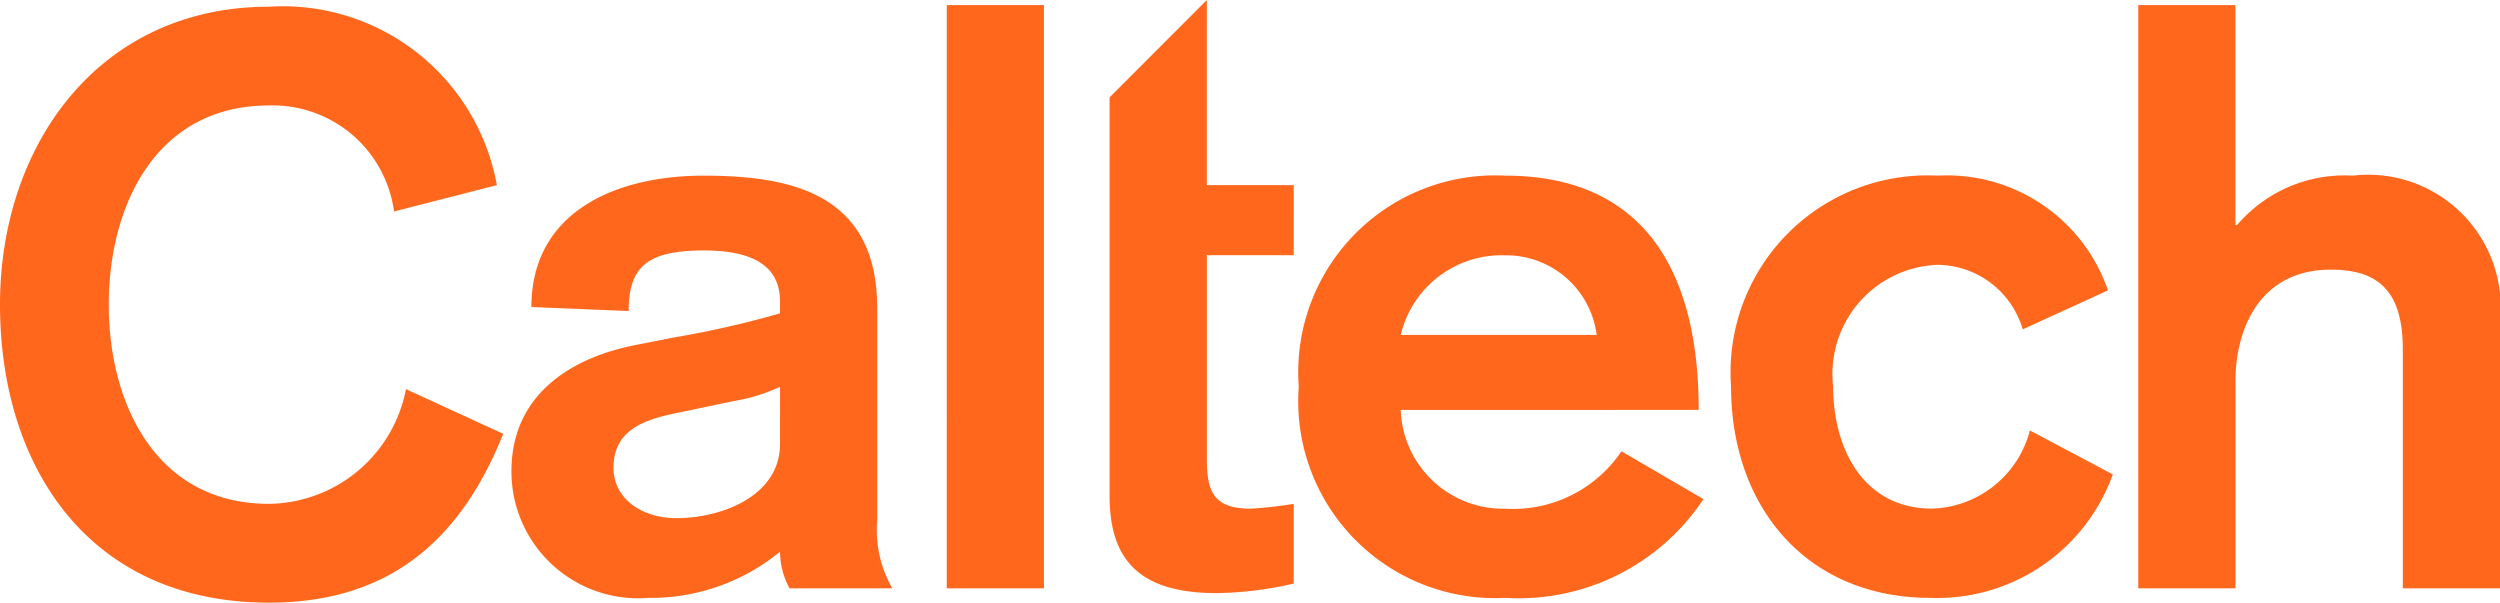 <svg id="Layer_1" data-name="Layer 1" xmlns="http://www.w3.org/2000/svg" width="55.509" height="13.381" viewBox="0 0 55.509 13.381">
  <title>uni-icon-caltech</title>
  <path d="M47.477,13.063h2.158v-4.6c0-1.097.496-2.476,2.123-2.476,1.098,0,1.593.53,1.593,1.77v5.306h2.158V7.136A2.944,2.944,0,0,0,52.236,3.9a3.134,3.134,0,0,0-2.565,1.097h-.037V.112H47.477Zm-.672-6.616A3.782,3.782,0,0,0,43.019,3.9a4.372,4.372,0,0,0-4.583,4.687c0,2.672,1.682,4.688,4.424,4.688a4.142,4.142,0,0,0,4.052-2.742l-1.841-.975a2.319,2.319,0,0,1-2.175,1.735c-1.504,0-2.193-1.309-2.193-2.707A2.425,2.425,0,0,1,43.019,5.88,1.989,1.989,0,0,1,44.912,7.313Zm-15.704.99a2.301,2.301,0,0,1,2.317-1.768,2.026,2.026,0,0,1,2.034,1.768Zm6.616,1.664c0-3.203-1.309-5.201-4.299-5.201A4.371,4.371,0,0,0,28.837,8.587a4.372,4.372,0,0,0,4.581,4.688,4.926,4.926,0,0,0,4.405-2.193l-1.821-1.062a2.901,2.901,0,0,1-2.584,1.275,2.274,2.274,0,0,1-2.317-2.193Zm-13.08-6.939v8.849c0,1.363.603,2.158,2.372,2.158a7.934,7.934,0,0,0,1.716-.212V11.187a9.27,9.27,0,0,1-.955.107c-.832,0-.973-.389-.973-1.097v-4.53h1.929V4.111H26.796V0Zm-3.616,10.901h2.158V.112H21.022ZM17.319,9.86c0,1.15-1.293,1.645-2.3,1.645-.779,0-1.397-.442-1.397-1.113,0-.85.672-1.08,1.485-1.238l1.186-.249a3.886,3.886,0,0,0,1.027-.318ZM19.477,6.836c0-2.548-1.929-2.936-3.856-2.936-1.964,0-3.822.813-3.822,2.917l2.159.089c0-.973.406-1.345,1.663-1.345.936,0,1.698.248,1.698,1.132V6.958a21.836,21.836,0,0,1-2.337.532l-.902.177c-1.326.266-2.724,1.044-2.724,2.796A2.814,2.814,0,0,0,14.4,13.275a4.525,4.525,0,0,0,2.92-1.025,1.692,1.692,0,0,0,.211.813h2.282a2.594,2.594,0,0,1-.336-1.504ZM11.032,4.111A4.829,4.829,0,0,0,5.972.149C2.204.149,0,3.209,0,6.765s1.938,6.616,5.972,6.616c2.511,0,4.192-1.22,5.201-3.749L9.014,8.64a3.137,3.137,0,0,1-3.042,2.547c-2.513,0-3.557-2.229-3.557-4.423S3.459,2.342,5.972,2.342A2.718,2.718,0,0,1,8.749,4.695Z" fill="#ff671d"/>
</svg>
